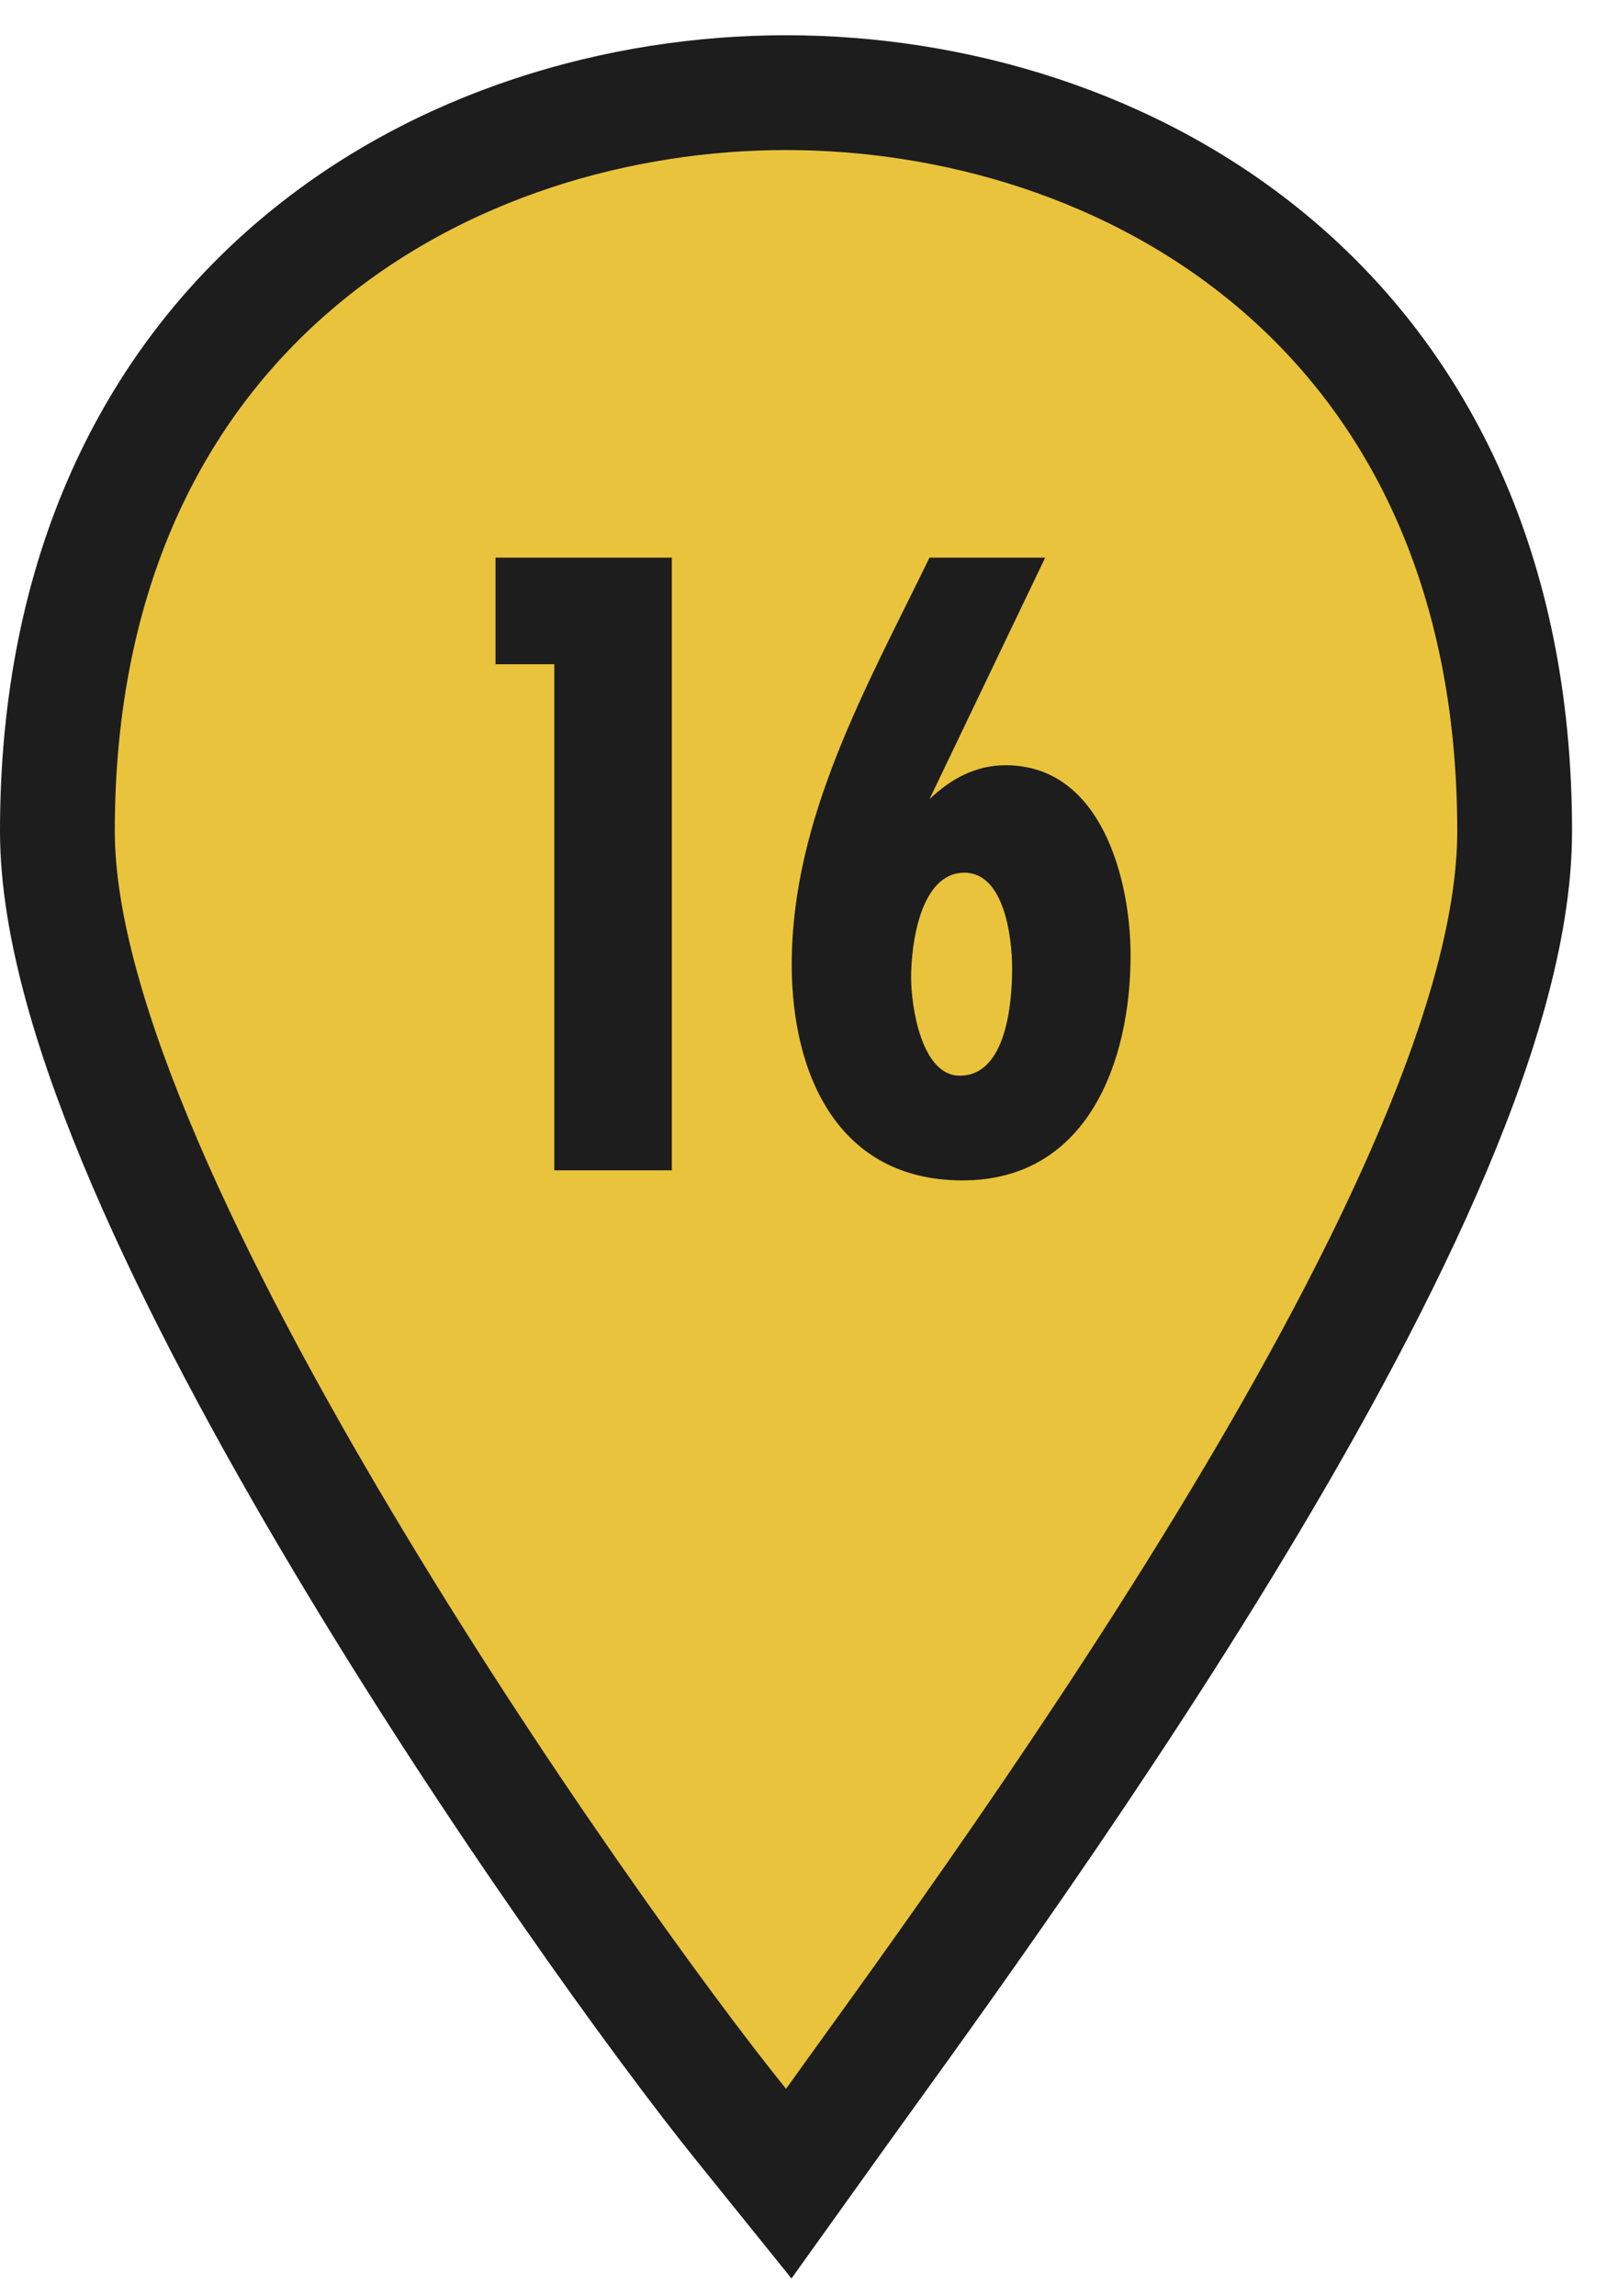<svg width="28" height="40" viewBox="0 0 28 40" fill="none" xmlns="http://www.w3.org/2000/svg">
<path d="M13.695 1.614C16.587 1.614 19.753 2.507 22.215 4.589C24.704 6.694 26.39 9.948 26.391 14.478C26.391 16.214 25.739 18.292 24.815 20.402C23.881 22.537 22.618 24.814 21.294 26.982C18.646 31.318 15.695 35.309 14.509 36.968L13.743 38.038L12.917 37.014C11.536 35.303 8.585 31.233 5.976 26.858C4.67 24.67 3.437 22.384 2.528 20.265C1.631 18.175 1 16.136 1 14.478C1 9.947 2.689 6.694 5.18 4.589C7.642 2.507 10.809 1.614 13.695 1.614Z" fill="#E9C33B" stroke="#1D1D1D" stroke-width="2" stroke-miterlimit="10"/>
<path d="M11.706 20.386H9.658V11.57H8.634V9.714H11.706V20.386ZM18.211 9.714L16.195 13.922C16.563 13.57 16.995 13.33 17.523 13.33C19.187 13.33 19.699 15.314 19.699 16.642C19.699 18.498 18.947 20.562 16.771 20.562C14.595 20.562 13.795 18.706 13.795 16.802C13.795 14.242 15.107 11.954 16.195 9.714H18.211ZM17.635 16.866C17.635 16.354 17.507 15.202 16.803 15.202C16.035 15.202 15.875 16.45 15.875 17.026C15.875 17.522 16.051 18.738 16.723 18.738C17.539 18.738 17.635 17.458 17.635 16.866Z" fill="#1D1D1D"/>
</svg>
